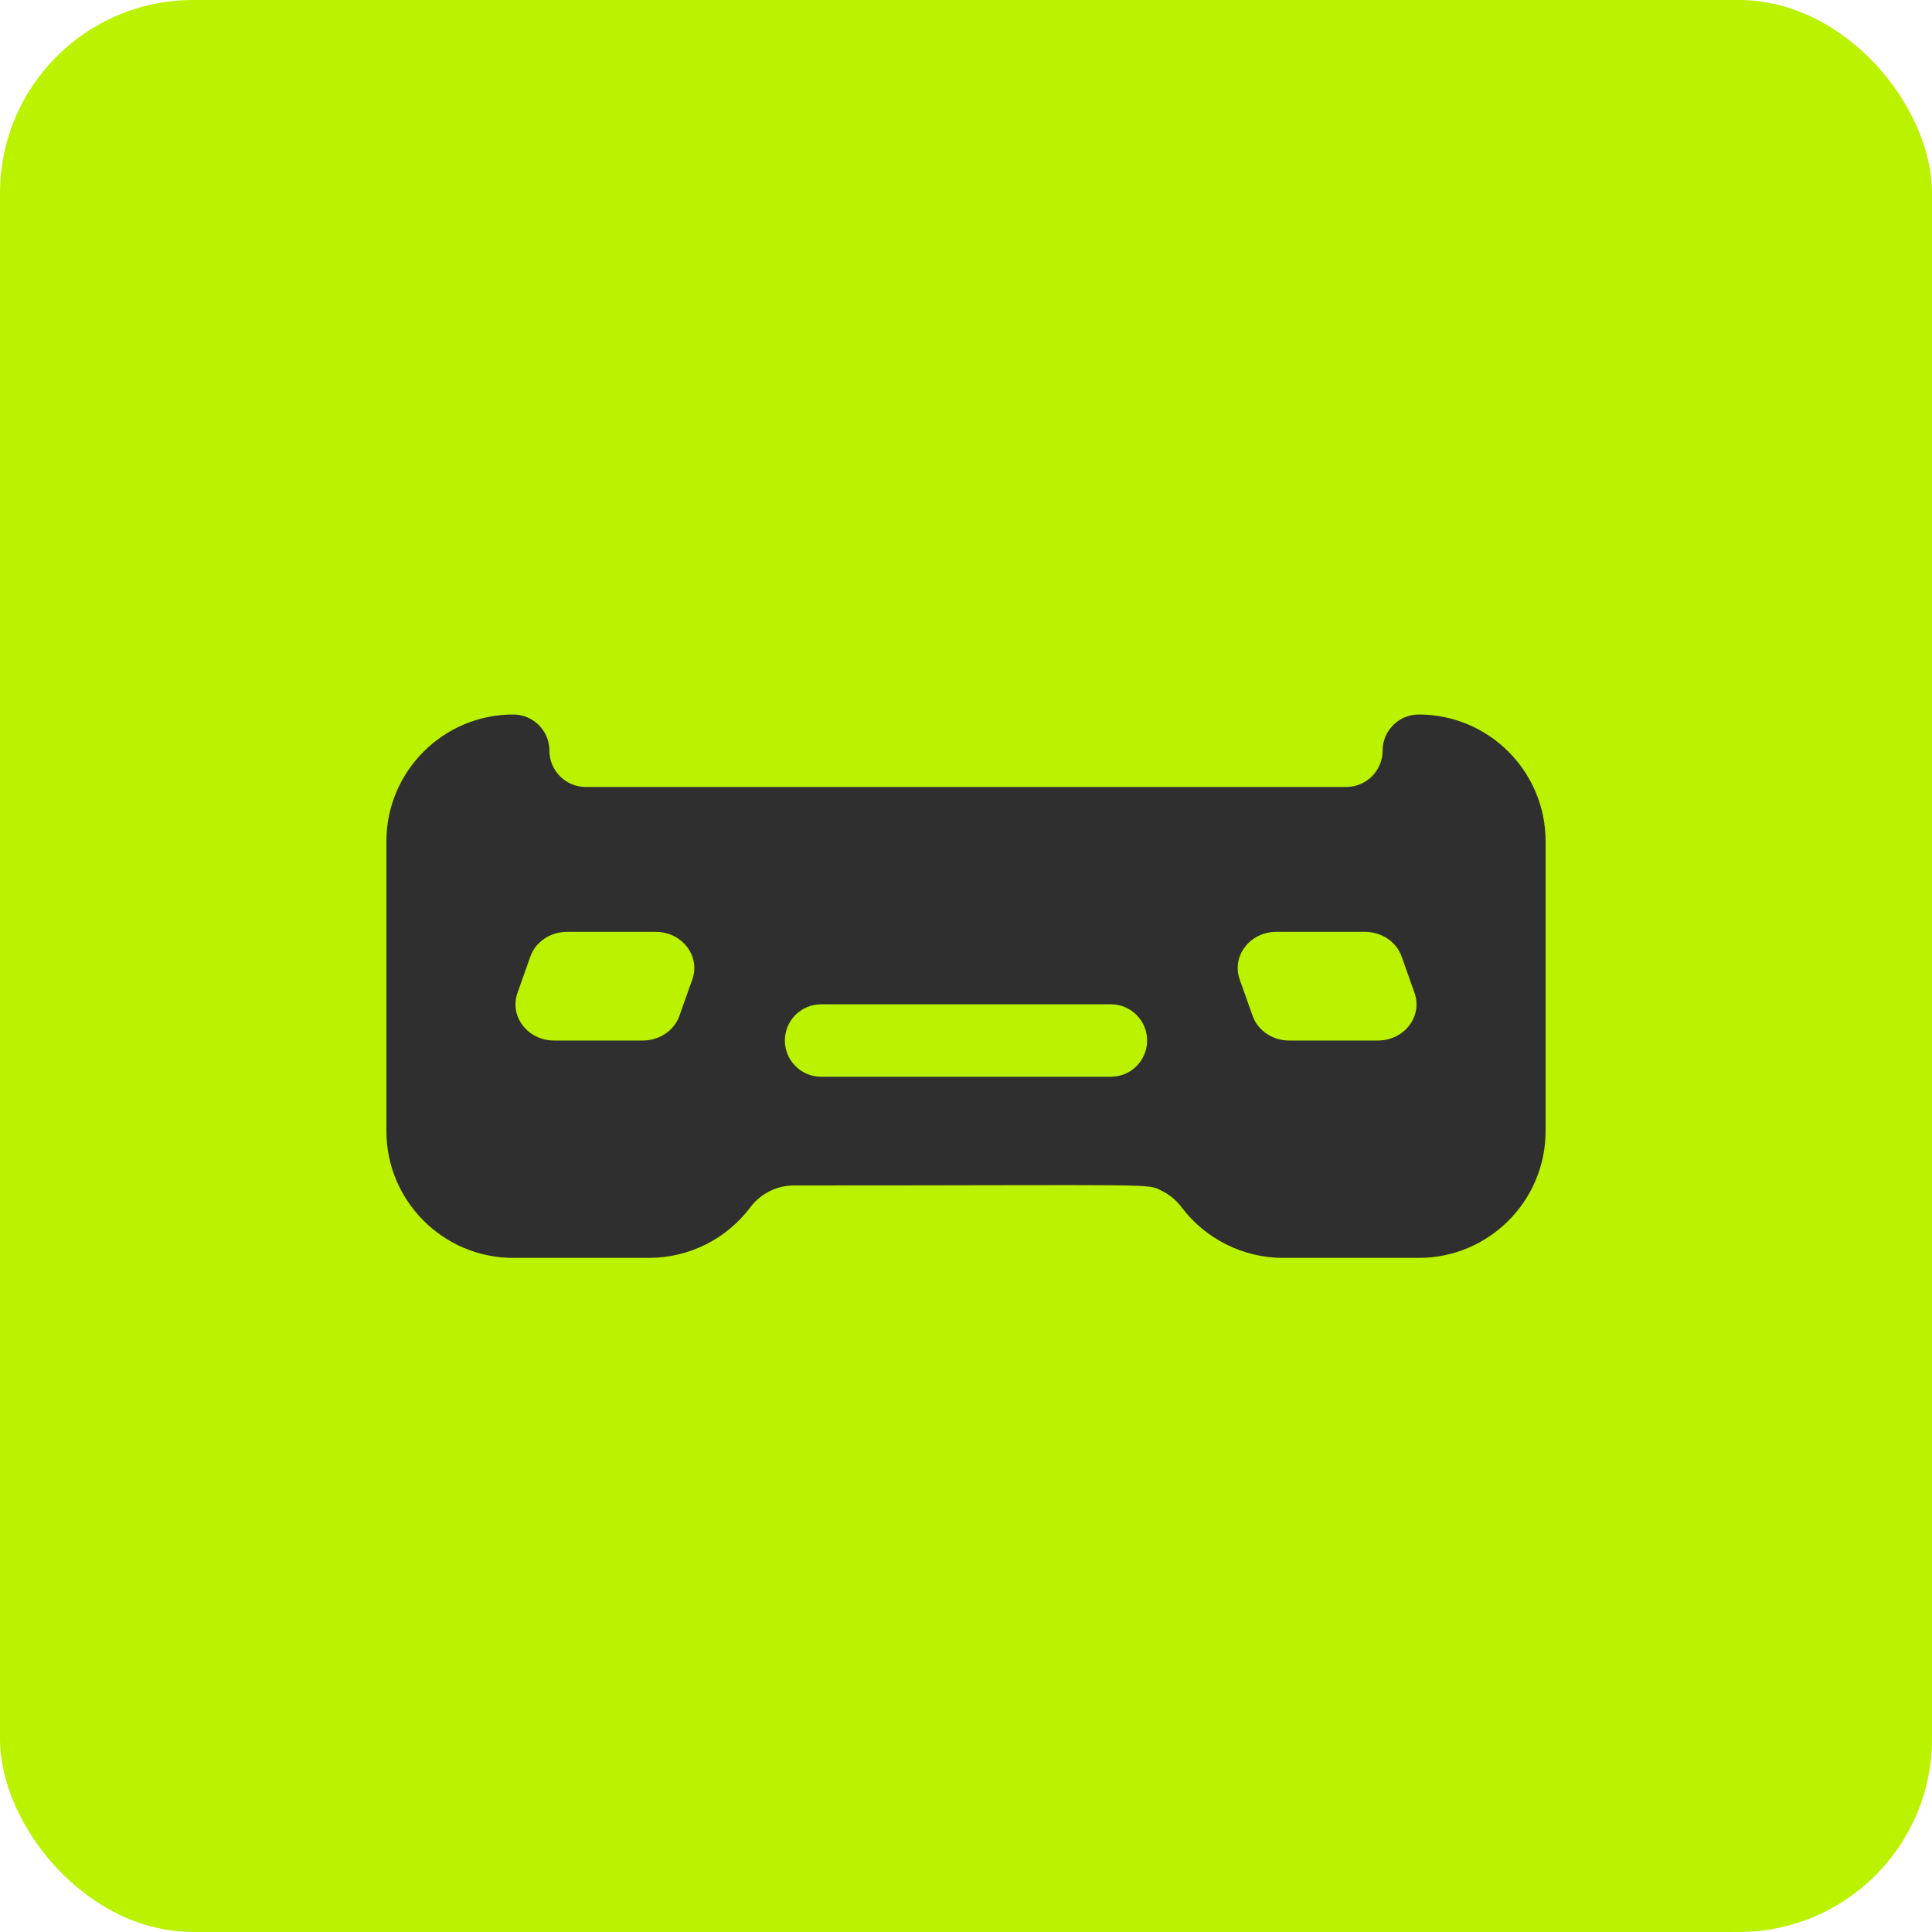 <?xml version="1.0" encoding="UTF-8"?> <svg xmlns="http://www.w3.org/2000/svg" width="40" height="40" viewBox="0 0 40 40" fill="none"><rect width="40" height="40" rx="4" fill="#BBF200"></rect><path d="M29.375 14.793C28.961 14.793 28.625 15.128 28.625 15.543C28.625 15.956 28.288 16.293 27.875 16.293H12.125C11.712 16.293 11.375 15.956 11.375 15.543C11.375 15.128 11.039 14.793 10.625 14.793C9.178 14.793 8 15.97 8 17.418V23.418C8 24.865 9.178 26.043 10.625 26.043H13.438C14.263 26.043 15.041 25.654 15.537 24.993C15.749 24.711 16.085 24.543 16.438 24.543C24.163 24.543 23.731 24.495 24.066 24.661C24.221 24.739 24.358 24.854 24.462 24.993C24.955 25.65 25.74 26.043 26.562 26.043H29.375C30.823 26.043 32 24.865 32 23.418V17.418C32 15.97 30.823 14.793 29.375 14.793ZM28.529 21.543H26.691C26.346 21.543 26.041 21.336 25.933 21.03L25.667 20.28C25.494 19.794 25.879 19.293 26.424 19.293H28.263C28.607 19.293 28.912 19.5 29.02 19.806L29.286 20.556C29.459 21.041 29.074 21.543 28.529 21.543ZM23 22.293H17C16.586 22.293 16.25 21.957 16.25 21.543C16.25 21.128 16.586 20.793 17 20.793H23C23.414 20.793 23.75 21.128 23.75 21.543C23.75 21.957 23.414 22.293 23 22.293ZM11.471 21.543C10.926 21.543 10.541 21.041 10.714 20.556L10.98 19.806C11.088 19.5 11.393 19.293 11.737 19.293H13.576C14.121 19.293 14.506 19.794 14.333 20.28L14.067 21.03C13.959 21.336 13.654 21.543 13.309 21.543H11.471Z" fill="#2F2F2F"></path></svg> 